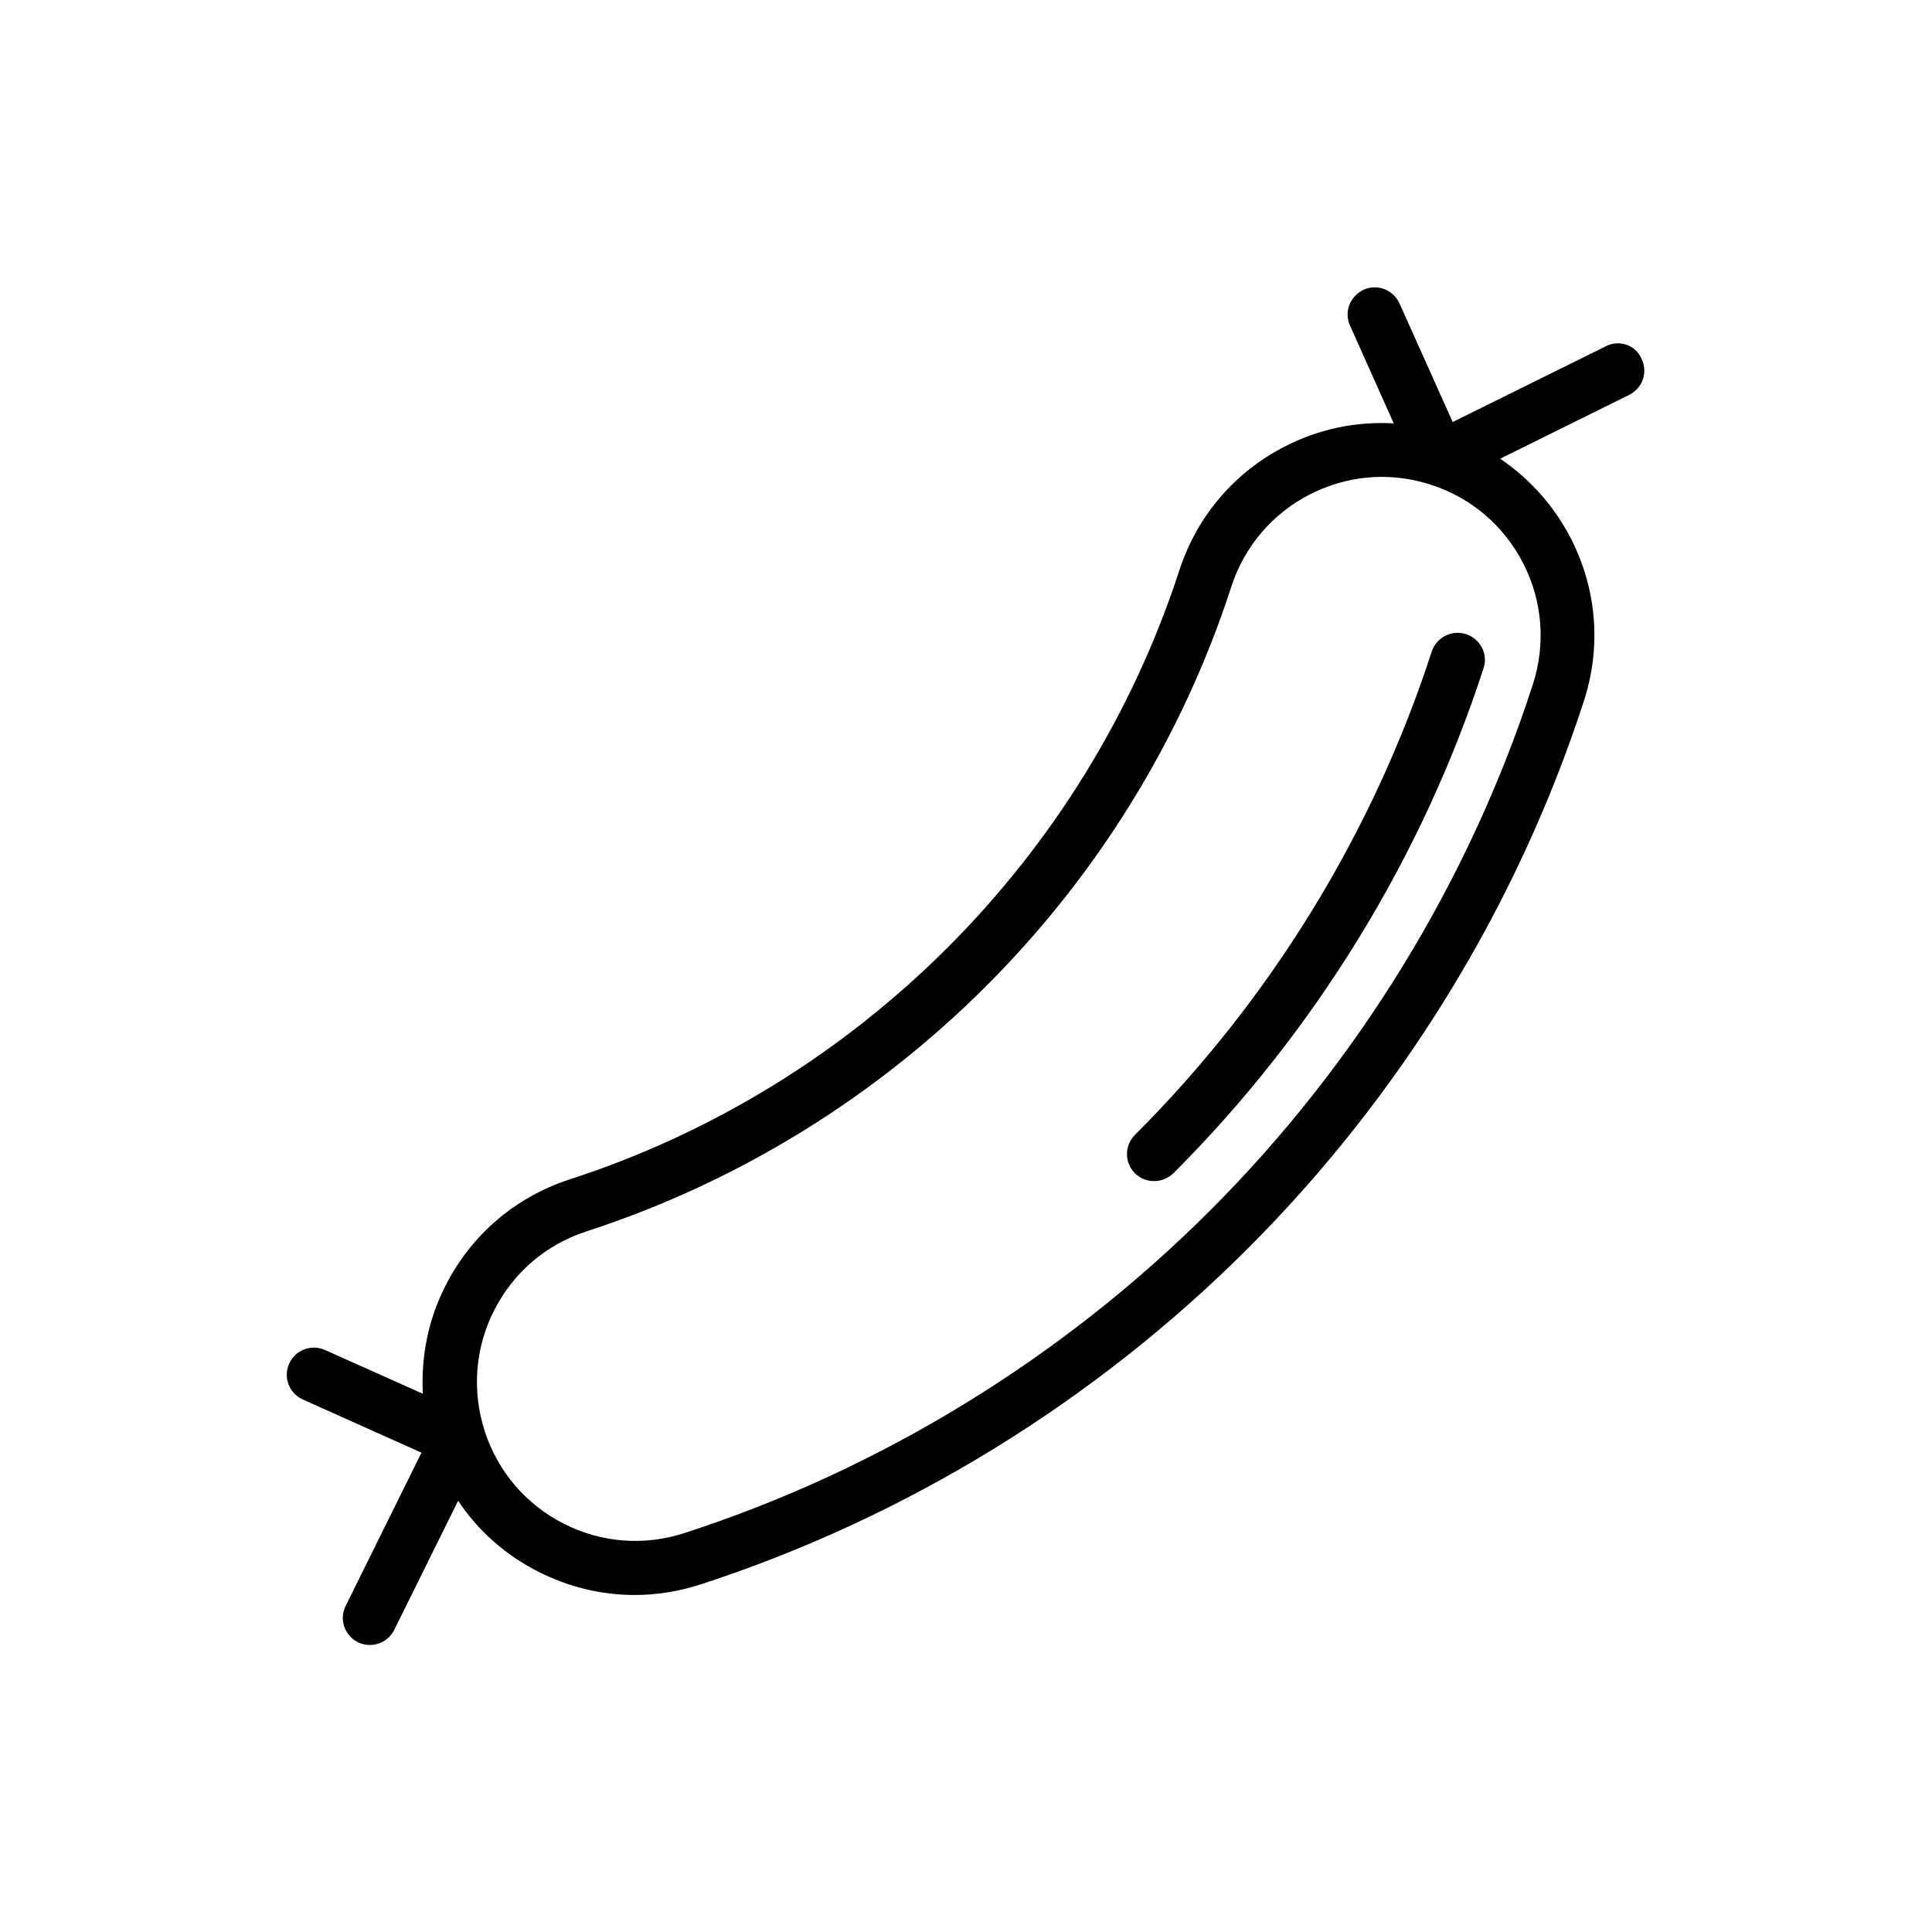 <?xml version="1.0" encoding="UTF-8"?>
<!-- Uploaded to: ICON Repo, www.svgrepo.com, Generator: ICON Repo Mixer Tools -->
<svg fill="#000000" width="800px" height="800px" version="1.1" viewBox="144 144 512 512" xmlns="http://www.w3.org/2000/svg">
 <g>
  <path d="m532.5 312.05c-3.742-1.223-7.844 0.863-9.07 4.606-15.547 47.934-42.75 92.27-78.668 128.11-2.809 2.809-2.809 7.34 0 10.148 1.441 1.441 3.238 2.086 5.109 2.086s3.672-0.719 5.109-2.086c37.496-37.496 65.926-83.777 82.191-133.87 1.23-3.668-0.855-7.773-4.672-8.996z"/>
  <path d="m569.57 235.76-40.594 20.082-14.105-31.453c-1.656-3.598-5.902-5.254-9.5-3.598-3.598 1.656-5.254 5.902-3.598 9.5l11.586 25.91c-9.859-0.574-19.719 1.441-28.719 6.047-13.457 6.836-23.391 18.496-28.07 32.82-24.828 76.285-85.215 136.74-161.65 161.5-14.324 4.68-25.98 14.609-32.82 28.07-4.606 8.996-6.551 18.855-6.047 28.719l-25.91-11.586c-3.598-1.656-7.918 0-9.5 3.598-1.656 3.598 0 7.918 3.598 9.5l31.453 14.105-20.082 40.594c-1.801 3.598-0.289 7.844 3.238 9.645 1.008 0.504 2.086 0.719 3.168 0.719 2.664 0 5.184-1.441 6.477-4.031l16.914-34.188c5.254 7.918 12.523 14.395 21.23 18.785 8.062 4.102 16.77 6.191 25.551 6.191 5.828 0 11.73-0.938 17.488-2.809 54.266-17.633 104.43-48.438 145.02-89.031 40.594-40.594 71.398-90.758 89.031-145.02 4.68-14.324 3.453-29.652-3.383-43.039-4.461-8.707-10.941-15.906-18.785-21.23l34.188-16.914c3.598-1.801 5.039-6.047 3.238-9.645-1.578-3.602-5.894-5.043-9.422-3.242zm-21.879 57.578c5.109 10.004 5.973 21.375 2.519 32.102-16.914 52.109-46.496 100.33-85.504 139.34-39.008 39.008-87.16 68.59-139.34 85.504-10.652 3.453-22.023 2.59-32.027-2.519-10.004-5.109-17.418-13.82-20.871-24.473-3.453-10.652-2.59-22.094 2.519-32.102 5.109-10.004 13.746-17.418 24.473-20.871 80.754-26.27 144.66-90.109 170.86-170.86 3.453-10.652 10.867-19.359 20.871-24.473 5.973-3.023 12.523-4.606 19-4.606 4.391 0 8.781 0.719 13.027 2.086 10.723 3.457 19.359 10.871 24.469 20.875z"/>
 </g>
</svg>
